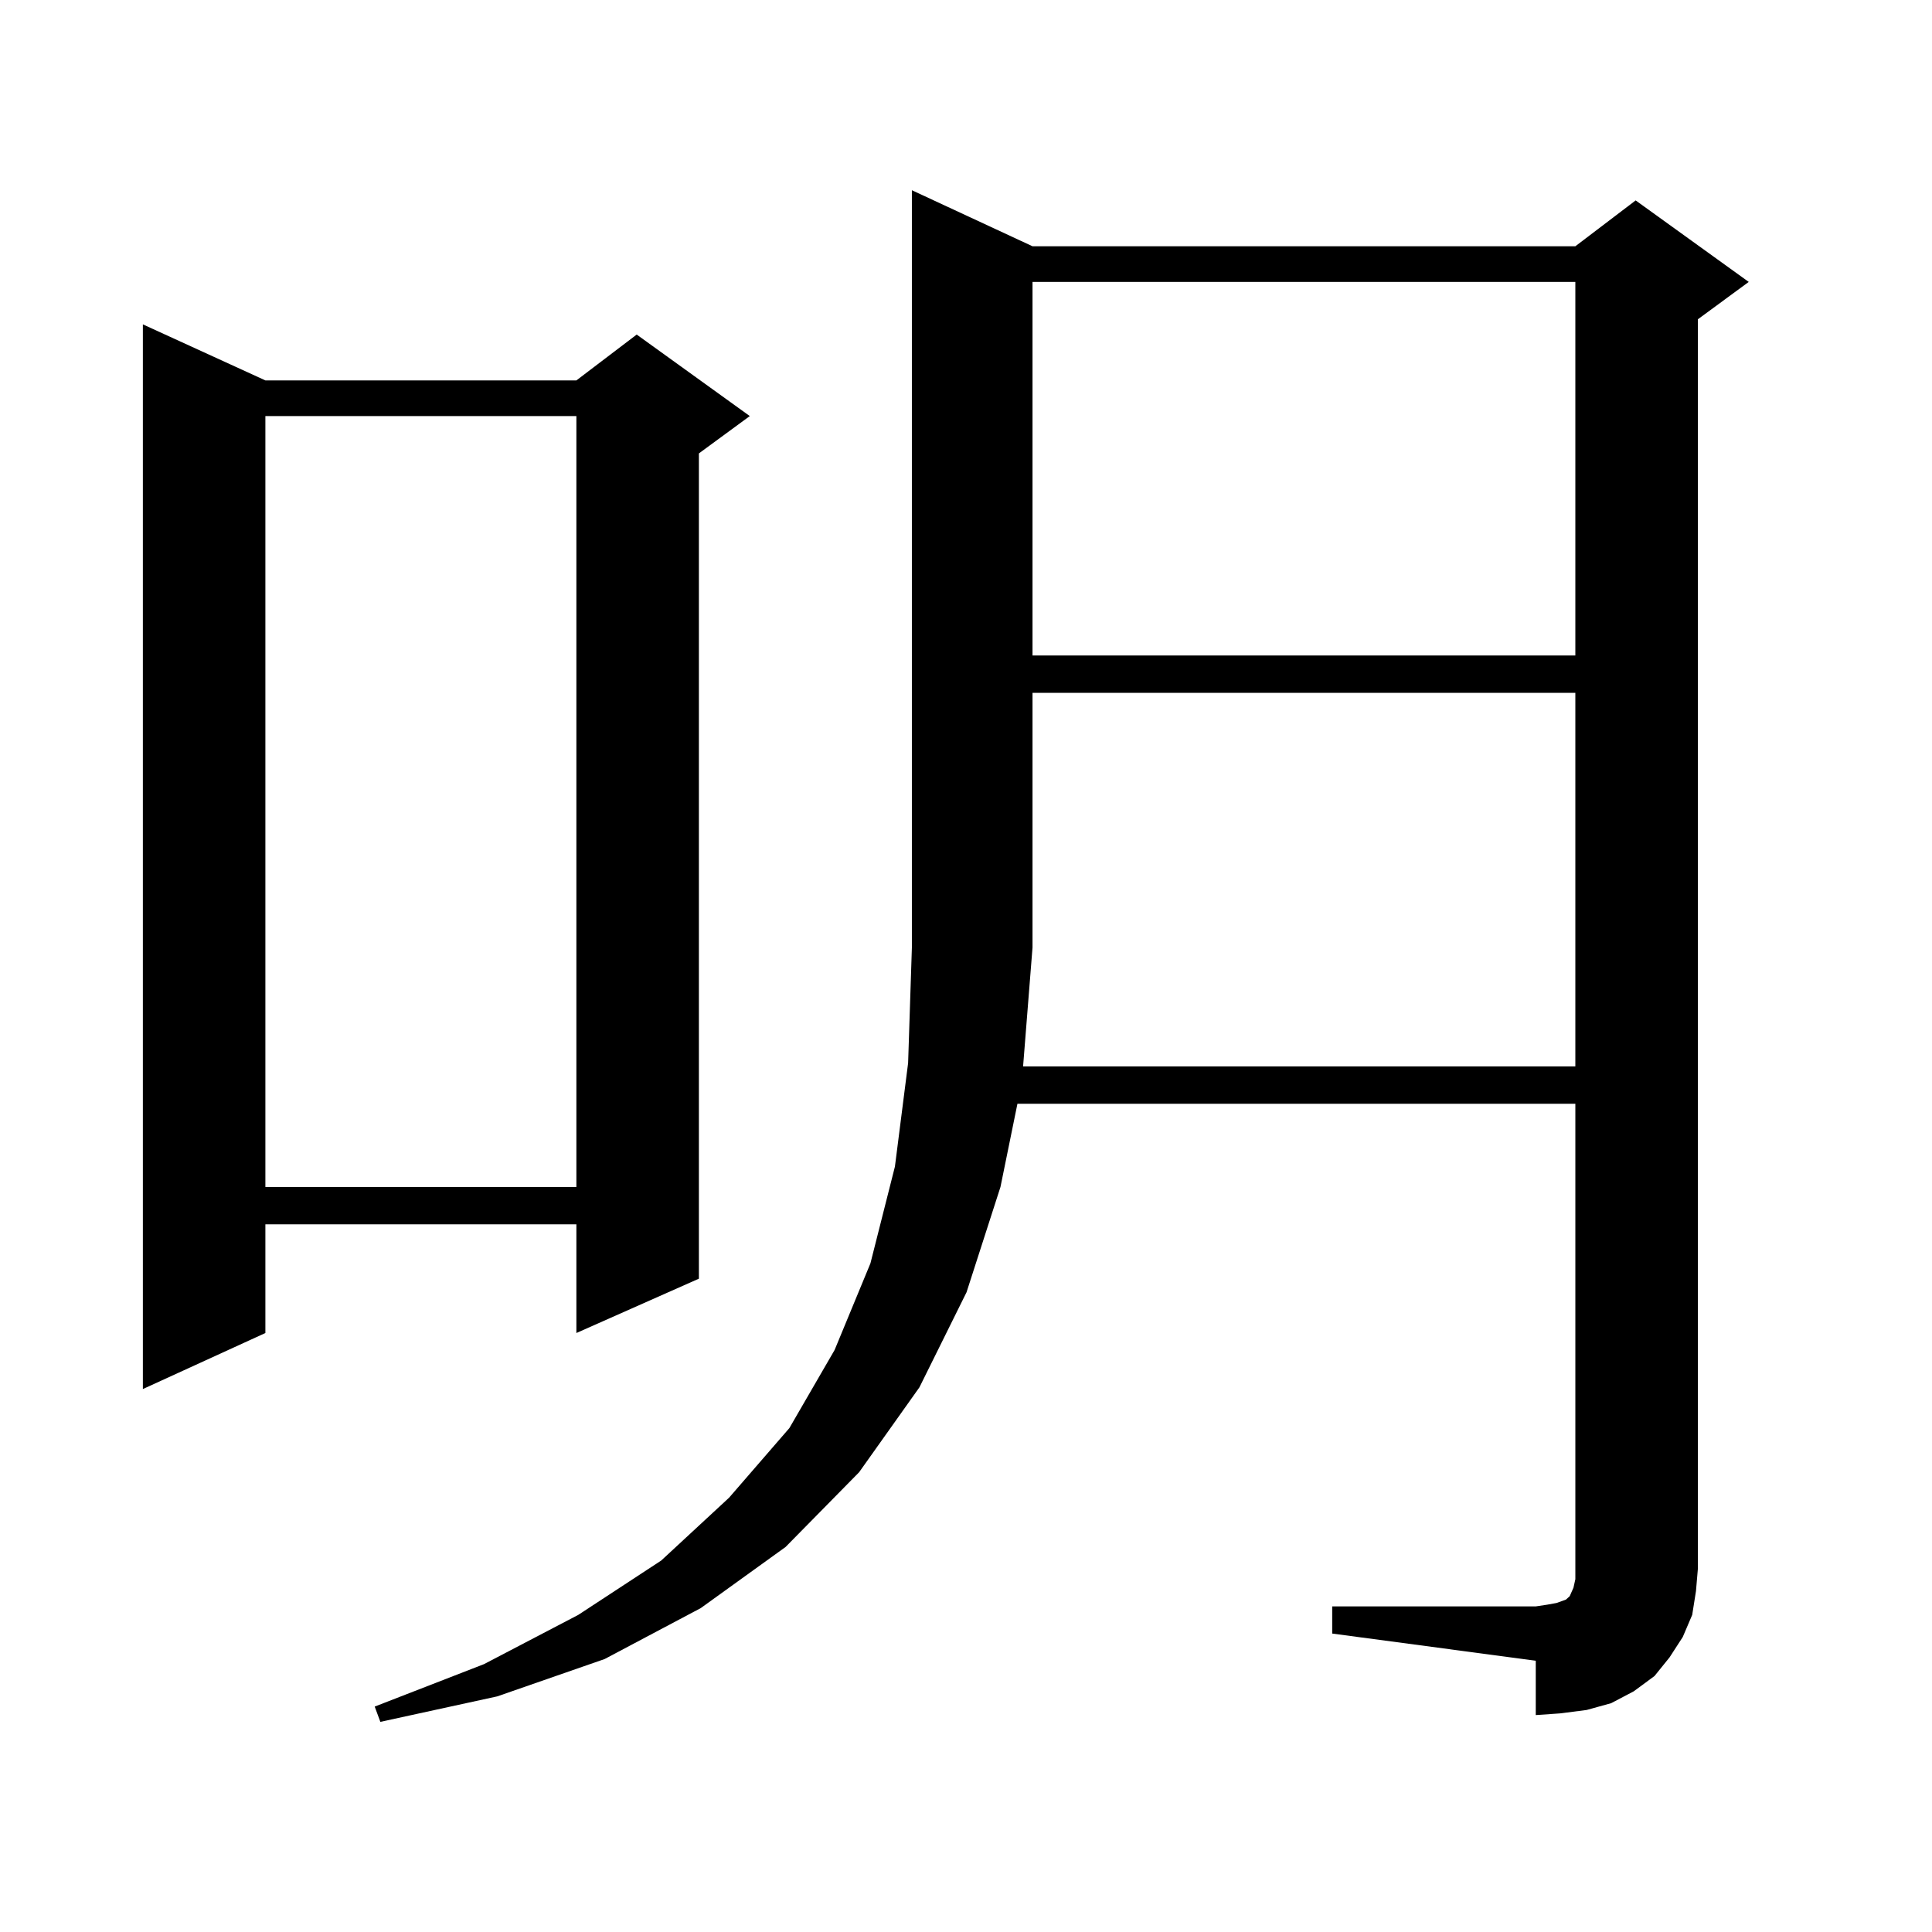 <?xml version="1.0" encoding="utf-8"?>
<!-- Generator: Adobe Illustrator 16.0.0, SVG Export Plug-In . SVG Version: 6.00 Build 0)  -->
<!DOCTYPE svg PUBLIC "-//W3C//DTD SVG 1.1//EN" "http://www.w3.org/Graphics/SVG/1.1/DTD/svg11.dtd">
<svg version="1.1" id="图层_1" xmlns="http://www.w3.org/2000/svg" xmlns:xlink="http://www.w3.org/1999/xlink" x="0px" y="0px"
	 width="1000px" height="1000px" viewBox="0 0 1000 1000" enable-background="new 0 0 1000 1000" xml:space="preserve">
<path d="M137.362,196.898h160.972l31.219-23.73l58.535,42.188l-26.341,19.336V661.84l-63.413,28.125v-56.25H137.362v56.25
	l-63.413,29.004V167.895L137.362,196.898z M137.362,215.355v399.023h160.972V215.355H137.362z M875.881,835.863l-4.878,11.426
	l-6.829,10.547l-7.805,9.668l-10.731,7.91l-11.707,6.152l-12.683,3.516l-13.658,1.758l-12.683,0.879v-28.125l-105.363-14.063
	v-14.063h105.363l5.854-0.879l4.878-0.879l4.878-1.758l1.951-1.758l1.951-4.395l0.976-4.395v-5.273v-240.82H526.621l-8.78,43.066
	l-17.561,54.492l-24.39,49.219l-31.219,43.945l-38.048,38.672l-43.901,31.641l-49.755,26.367l-55.608,19.336l-60.486,13.184
	l-2.927-7.91l56.584-21.973l48.779-25.488l42.926-28.125l35.121-32.52l31.219-36.035l23.414-40.43l18.536-44.824l12.683-50.098
	l6.829-53.613l1.951-59.766V98.461l62.438,29.004h280.969l31.219-23.73l58.535,42.188l-26.341,19.336v646.875l-0.976,11.426
	L875.881,835.863z M815.395,551.977V358.617H534.426v131.836l-4.878,61.523H815.395z M534.426,145.922v193.359h280.969V145.922
	H534.426z"/>
</svg>
